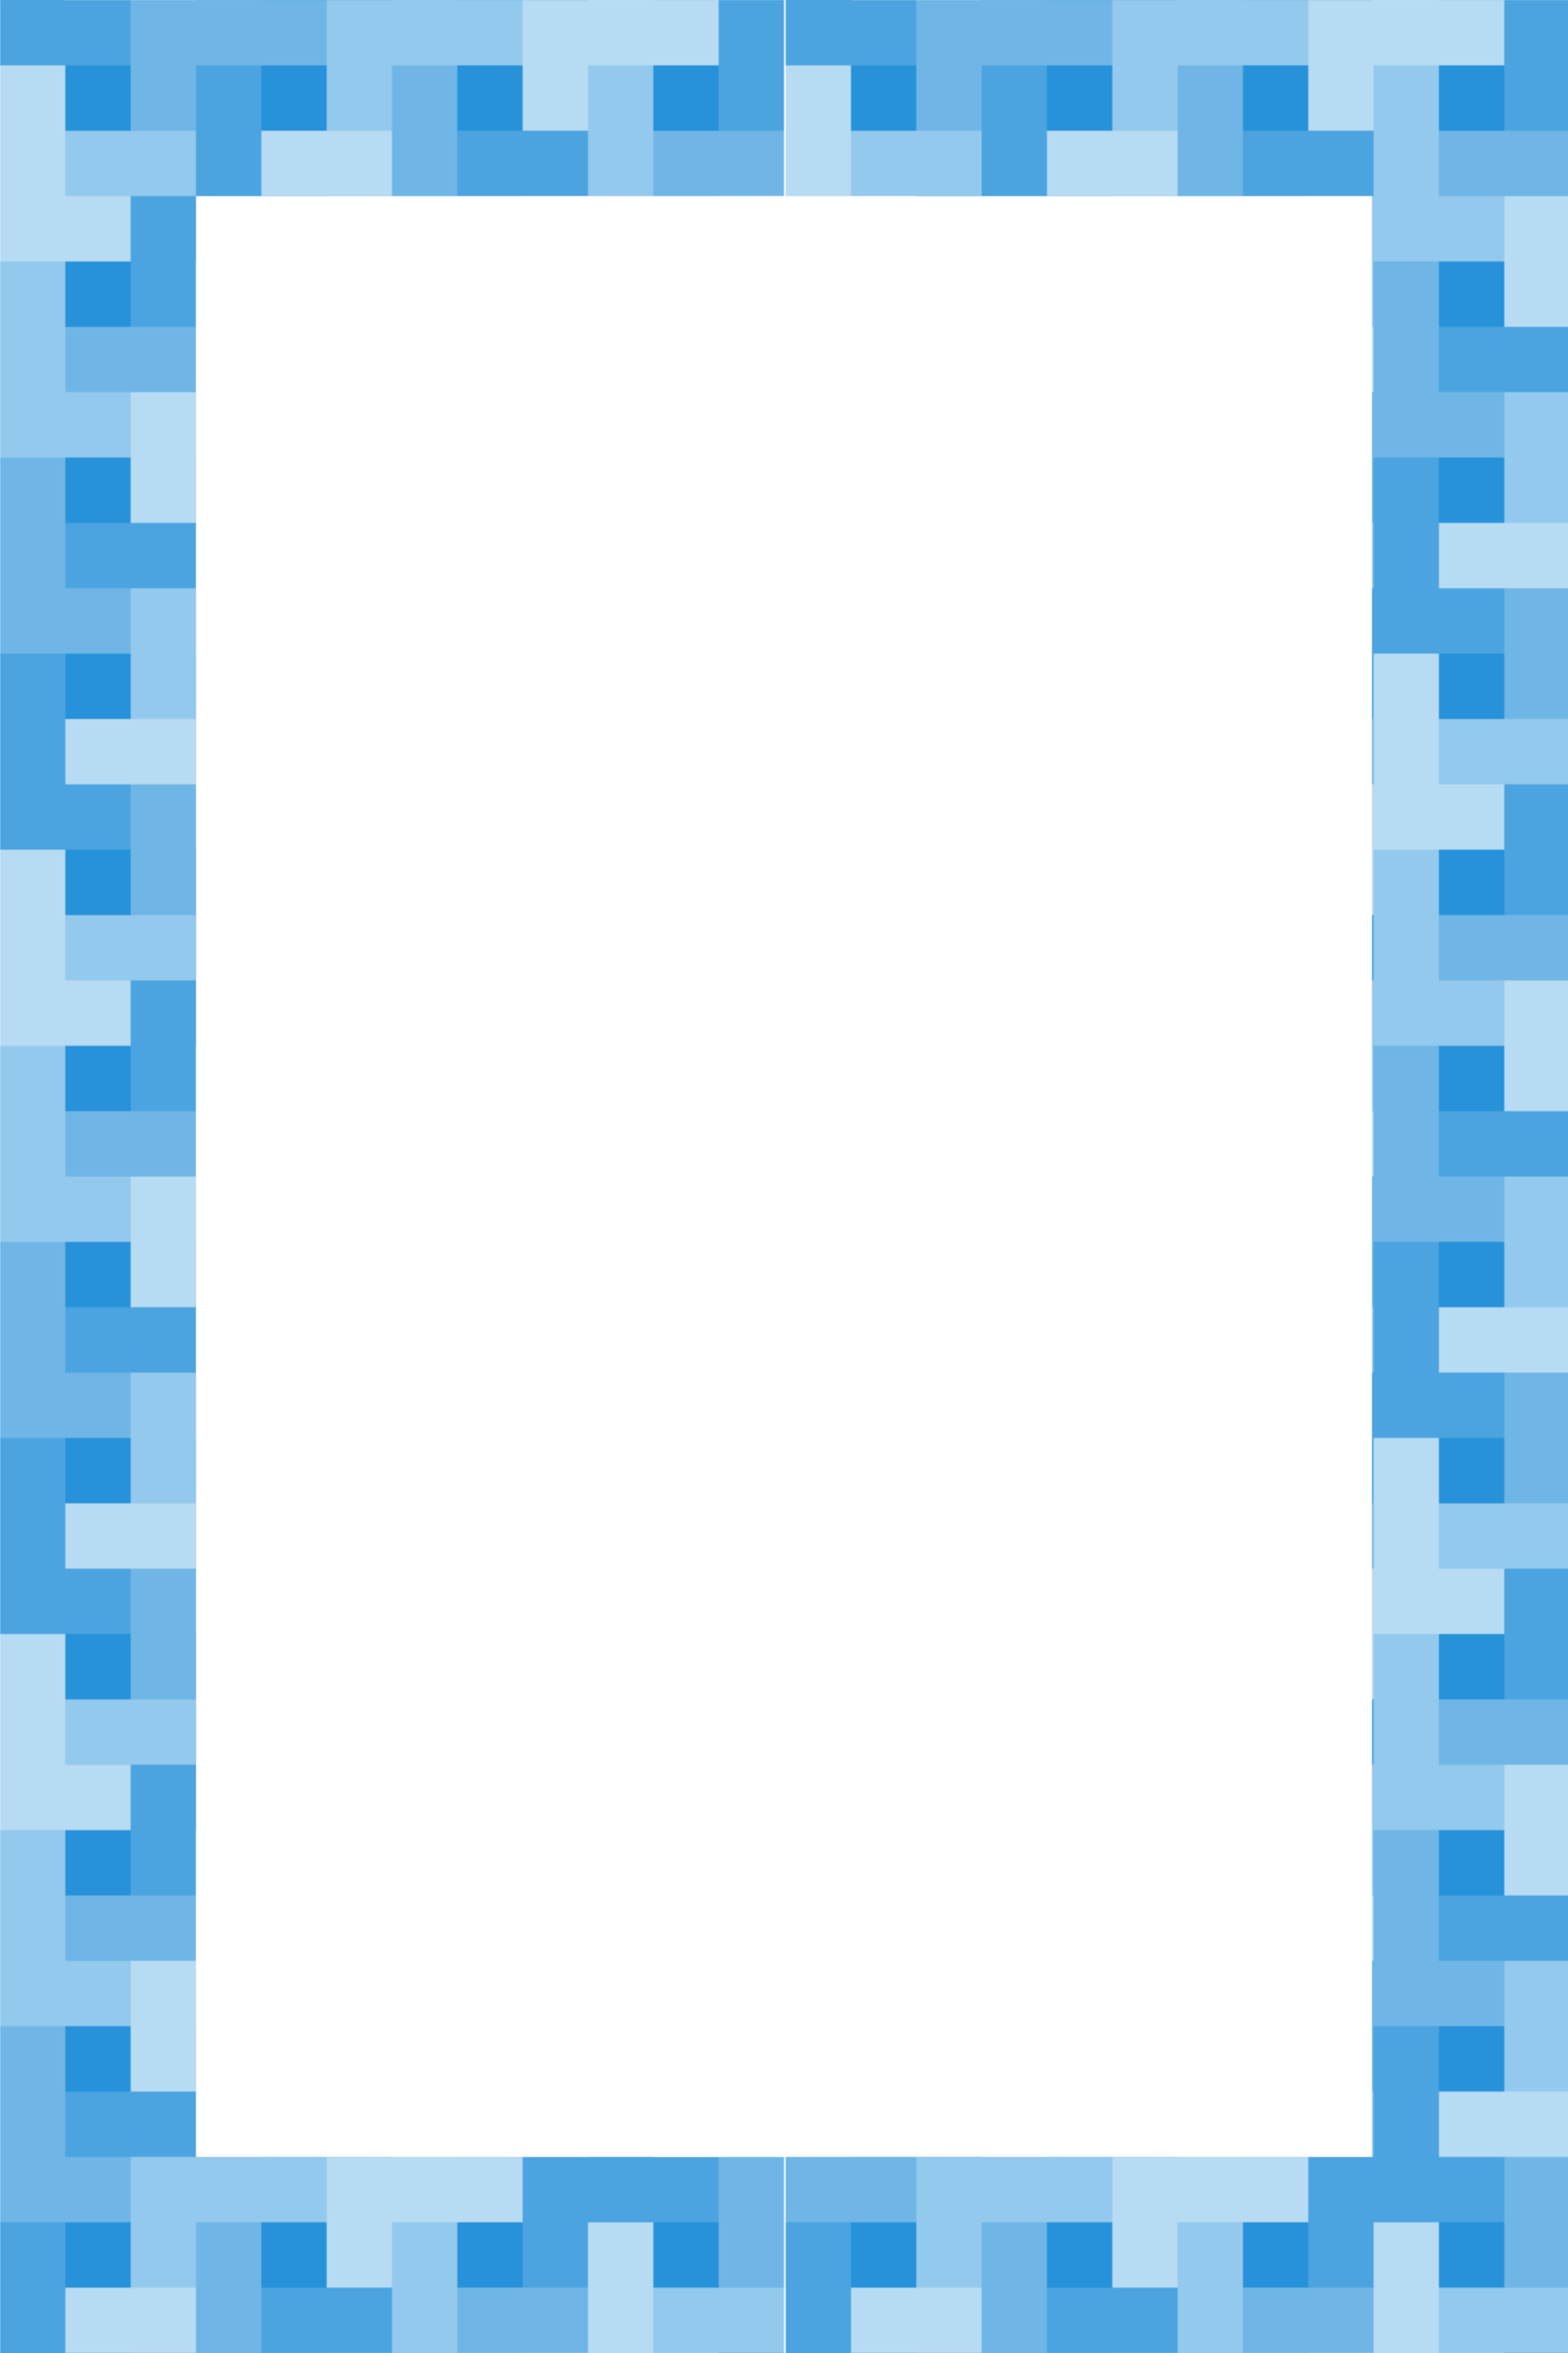 <?xml version="1.0" encoding="UTF-8" standalone="no"?>
<svg id="svg9125" xmlns:rdf="http://www.w3.org/1999/02/22-rdf-syntax-ns#" xmlns="http://www.w3.org/2000/svg" viewBox="0 0 960 1440" height="406.4mm" width="270.93mm" version="1.1" xmlns:cc="http://creativecommons.org/ns#" xmlns:xlink="http://www.w3.org/1999/xlink" xmlns:dc="http://purl.org/dc/elements/1.1/">
<defs id="defs9127">
<pattern id="pattern11072-691-941" xlink:href="#pattern10344-322-131" patternTransform="matrix(0 1 -1 0 740 -527.64)"/>
<pattern id="pattern10344-322-131" width="480" patternUnits="userSpaceOnUse" patternTransform="translate(20 192.36)" height="480.001">
<g id="g11144" transform="translate(-20 -192.36)">
<rect id="rect11146" height="480" width="480" y="192.36" x="20" fill="#2792d9"/>
<path id="path11148" d="m20 192.36v40h80v-40h-80zm200 0v80h40v-80h-40zm160 40v40h-80v40h80v40h80v-40h-40v-80h-40zm-280 80v80h40v-80h-40zm160 40v40h-80v40h80v40h80v-40h-40v-80h-40zm200 80v80h40v-80h-40zm-320 40v40h-80v40h80v40h80v-40h-40v-80h-40zm200 80v80h40v-80h-40zm-320 40v80h40v-80h-40zm400 40v40h80v-40h-80z" fill="#4ba4e0"/>
<path id="path11150" d="m260 192.36v40h80v-40h-80zm200 0v80h40v-80h-40zm-320 40v40h-80v40h80v40h80v-40h-40v-80h-40zm200 80v80h40v-80h-40zm-320 40v80 40h80v-40h-40v-80h-40zm400 40v40h80v-40h-80zm-200 40v80h40v-80h-40zm160 40v40h-80v40h80v40h80v-40h-40v-80h-40zm-280 80v80h40v-80h-40zm160 40v40h-80v40h80 40v-80h-40z" fill="#93c9ec"/>
<path id="path11152" d="m100 192.36v80h40v-80h-40zm280 0v40h80v-40h-80zm-120 40v40h-80v40h80v40h80v-40h-40v-80h-40zm200 80v80h40v-80h-40zm-320 40v40h-80v40h80v40h80v-40h-40v-80h-40zm200 80v80h40v-80h-40zm-320 40v80 40h80v-40h-40v-80h-40zm400 40v40h80v-40h-80zm-200 40v80h40v-80h-40zm160 40v40h-80v40h80 40v-80h-40z" fill="#6fb6e6"/>
<path id="path11154" d="m140 192.36v40h80v-40h-80zm200 0v80h40v-80h-40zm-320 40v80 40h80v-40h-40v-80h-40zm400 40v40h80v-40h-80zm-200 40v80h40v-80h-40zm160 40v40h-80v40h80v40h80v-40h-40v-80h-40zm-280 80v80h40v-80h-40zm160 40v40h-80v40h80v40h80v-40h-40v-80h-40zm200 80v80h40v-80h-40zm-320 40v40h-80v40h80 40v-80h-40z" fill="#b7dbf3"/>
</g>
</pattern>
</defs>
<g id="layer1" transform="translate(-260 527.64)">
<path id="rect10342" d="m1220-527.64h-960v1440h960v-1440zm-120 120v1200h-720v-1200h720z" fill="url(#pattern11072-691-941)"/>
</g>
</svg>

